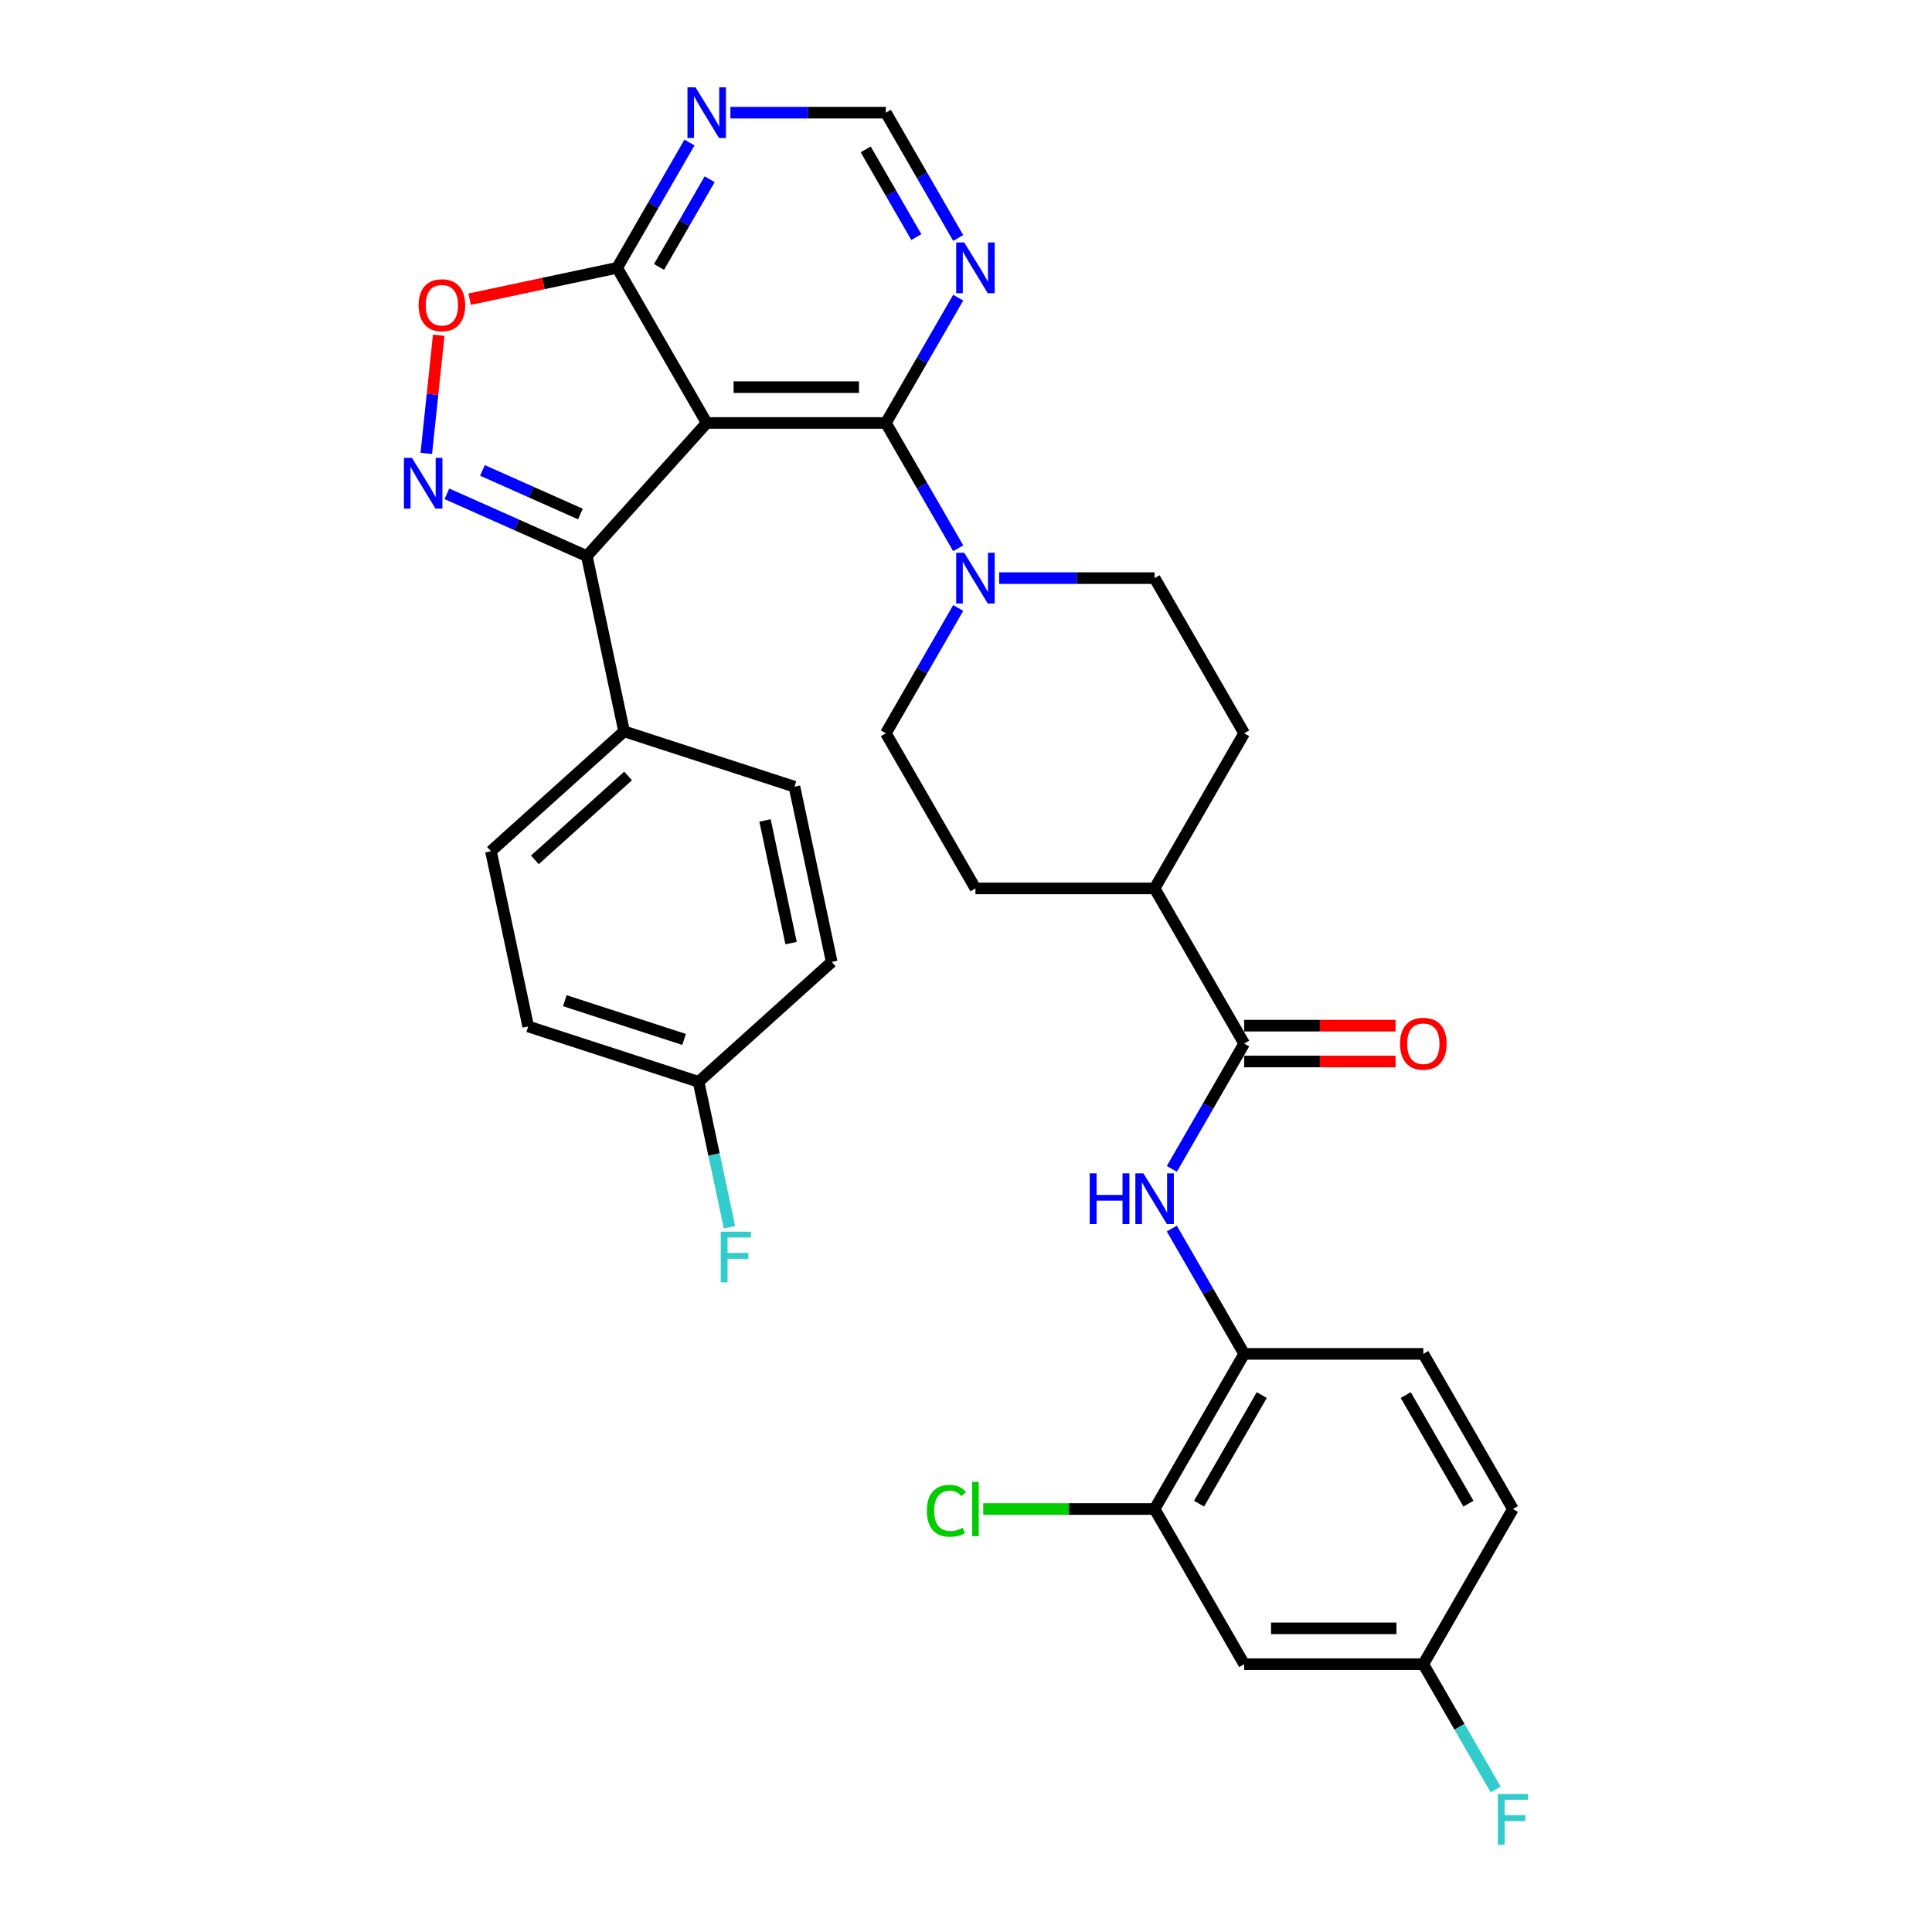 <?xml version='1.0' encoding='iso-8859-1'?>
<svg version='1.1' baseProfile='full'
              xmlns='http://www.w3.org/2000/svg'
                      xmlns:rdkit='http://www.rdkit.org/xml'
                      xmlns:xlink='http://www.w3.org/1999/xlink'
                  xml:space='preserve'
width='1000px' height='1000px' viewBox='0 0 1000 1000'>
<!-- END OF HEADER -->
<rect style='opacity:1.0;fill:#FFFFFF;stroke:none' width='1000' height='1000' x='0' y='0'> </rect>
<path class='bond-1' d='M 365.793,218.929 L 458.522,218.929' style='fill:none;fill-rule:evenodd;stroke:#000000;stroke-width:6px;stroke-linecap:butt;stroke-linejoin:miter;stroke-opacity:1' />
<path class='bond-1' d='M 379.702,200.383 L 444.613,200.383' style='fill:none;fill-rule:evenodd;stroke:#000000;stroke-width:6px;stroke-linecap:butt;stroke-linejoin:miter;stroke-opacity:1' />
<path class='bond-2' d='M 365.793,218.929 L 303.745,287.84' style='fill:none;fill-rule:evenodd;stroke:#000000;stroke-width:6px;stroke-linecap:butt;stroke-linejoin:miter;stroke-opacity:1' />
<path class='bond-3' d='M 365.793,218.929 L 319.428,138.623' style='fill:none;fill-rule:evenodd;stroke:#000000;stroke-width:6px;stroke-linecap:butt;stroke-linejoin:miter;stroke-opacity:1' />
<path class='bond-0' d='M 231.31,255.59 L 267.527,271.715' style='fill:none;fill-rule:evenodd;stroke:#0000FF;stroke-width:6px;stroke-linecap:butt;stroke-linejoin:miter;stroke-opacity:1' />
<path class='bond-0' d='M 267.527,271.715 L 303.745,287.84' style='fill:none;fill-rule:evenodd;stroke:#000000;stroke-width:6px;stroke-linecap:butt;stroke-linejoin:miter;stroke-opacity:1' />
<path class='bond-0' d='M 249.718,243.485 L 275.071,254.773' style='fill:none;fill-rule:evenodd;stroke:#0000FF;stroke-width:6px;stroke-linecap:butt;stroke-linejoin:miter;stroke-opacity:1' />
<path class='bond-0' d='M 275.071,254.773 L 300.423,266.06' style='fill:none;fill-rule:evenodd;stroke:#000000;stroke-width:6px;stroke-linecap:butt;stroke-linejoin:miter;stroke-opacity:1' />
<path class='bond-32' d='M 220.656,234.675 L 223.87,204.097' style='fill:none;fill-rule:evenodd;stroke:#0000FF;stroke-width:6px;stroke-linecap:butt;stroke-linejoin:miter;stroke-opacity:1' />
<path class='bond-32' d='M 223.87,204.097 L 227.084,173.519' style='fill:none;fill-rule:evenodd;stroke:#FF0000;stroke-width:6px;stroke-linecap:butt;stroke-linejoin:miter;stroke-opacity:1' />
<path class='bond-4' d='M 458.522,218.929 L 477.245,251.358' style='fill:none;fill-rule:evenodd;stroke:#000000;stroke-width:6px;stroke-linecap:butt;stroke-linejoin:miter;stroke-opacity:1' />
<path class='bond-4' d='M 477.245,251.358 L 495.968,283.786' style='fill:none;fill-rule:evenodd;stroke:#0000FF;stroke-width:6px;stroke-linecap:butt;stroke-linejoin:miter;stroke-opacity:1' />
<path class='bond-8' d='M 458.522,218.929 L 477.245,186.501' style='fill:none;fill-rule:evenodd;stroke:#000000;stroke-width:6px;stroke-linecap:butt;stroke-linejoin:miter;stroke-opacity:1' />
<path class='bond-8' d='M 477.245,186.501 L 495.968,154.072' style='fill:none;fill-rule:evenodd;stroke:#0000FF;stroke-width:6px;stroke-linecap:butt;stroke-linejoin:miter;stroke-opacity:1' />
<path class='bond-12' d='M 303.745,287.84 L 323.024,378.543' style='fill:none;fill-rule:evenodd;stroke:#000000;stroke-width:6px;stroke-linecap:butt;stroke-linejoin:miter;stroke-opacity:1' />
<path class='bond-5' d='M 319.428,138.623 L 281.263,146.735' style='fill:none;fill-rule:evenodd;stroke:#000000;stroke-width:6px;stroke-linecap:butt;stroke-linejoin:miter;stroke-opacity:1' />
<path class='bond-5' d='M 281.263,146.735 L 243.098,154.848' style='fill:none;fill-rule:evenodd;stroke:#FF0000;stroke-width:6px;stroke-linecap:butt;stroke-linejoin:miter;stroke-opacity:1' />
<path class='bond-9' d='M 319.428,138.623 L 338.151,106.195' style='fill:none;fill-rule:evenodd;stroke:#000000;stroke-width:6px;stroke-linecap:butt;stroke-linejoin:miter;stroke-opacity:1' />
<path class='bond-9' d='M 338.151,106.195 L 356.874,73.766' style='fill:none;fill-rule:evenodd;stroke:#0000FF;stroke-width:6px;stroke-linecap:butt;stroke-linejoin:miter;stroke-opacity:1' />
<path class='bond-9' d='M 341.106,138.168 L 354.212,115.468' style='fill:none;fill-rule:evenodd;stroke:#000000;stroke-width:6px;stroke-linecap:butt;stroke-linejoin:miter;stroke-opacity:1' />
<path class='bond-9' d='M 354.212,115.468 L 367.318,92.767' style='fill:none;fill-rule:evenodd;stroke:#0000FF;stroke-width:6px;stroke-linecap:butt;stroke-linejoin:miter;stroke-opacity:1' />
<path class='bond-16' d='M 495.968,314.684 L 477.245,347.112' style='fill:none;fill-rule:evenodd;stroke:#0000FF;stroke-width:6px;stroke-linecap:butt;stroke-linejoin:miter;stroke-opacity:1' />
<path class='bond-16' d='M 477.245,347.112 L 458.522,379.541' style='fill:none;fill-rule:evenodd;stroke:#000000;stroke-width:6px;stroke-linecap:butt;stroke-linejoin:miter;stroke-opacity:1' />
<path class='bond-17' d='M 517.164,299.235 L 557.39,299.235' style='fill:none;fill-rule:evenodd;stroke:#0000FF;stroke-width:6px;stroke-linecap:butt;stroke-linejoin:miter;stroke-opacity:1' />
<path class='bond-17' d='M 557.39,299.235 L 597.616,299.235' style='fill:none;fill-rule:evenodd;stroke:#000000;stroke-width:6px;stroke-linecap:butt;stroke-linejoin:miter;stroke-opacity:1' />
<path class='bond-6' d='M 643.981,540.153 L 597.616,459.847' style='fill:none;fill-rule:evenodd;stroke:#000000;stroke-width:6px;stroke-linecap:butt;stroke-linejoin:miter;stroke-opacity:1' />
<path class='bond-7' d='M 643.981,540.153 L 625.258,572.582' style='fill:none;fill-rule:evenodd;stroke:#000000;stroke-width:6px;stroke-linecap:butt;stroke-linejoin:miter;stroke-opacity:1' />
<path class='bond-7' d='M 625.258,572.582 L 606.536,605.01' style='fill:none;fill-rule:evenodd;stroke:#0000FF;stroke-width:6px;stroke-linecap:butt;stroke-linejoin:miter;stroke-opacity:1' />
<path class='bond-18' d='M 643.981,549.426 L 683.159,549.426' style='fill:none;fill-rule:evenodd;stroke:#000000;stroke-width:6px;stroke-linecap:butt;stroke-linejoin:miter;stroke-opacity:1' />
<path class='bond-18' d='M 683.159,549.426 L 722.337,549.426' style='fill:none;fill-rule:evenodd;stroke:#FF0000;stroke-width:6px;stroke-linecap:butt;stroke-linejoin:miter;stroke-opacity:1' />
<path class='bond-18' d='M 643.981,530.88 L 683.159,530.88' style='fill:none;fill-rule:evenodd;stroke:#000000;stroke-width:6px;stroke-linecap:butt;stroke-linejoin:miter;stroke-opacity:1' />
<path class='bond-18' d='M 683.159,530.88 L 722.337,530.88' style='fill:none;fill-rule:evenodd;stroke:#FF0000;stroke-width:6px;stroke-linecap:butt;stroke-linejoin:miter;stroke-opacity:1' />
<path class='bond-10' d='M 606.536,635.908 L 625.258,668.336' style='fill:none;fill-rule:evenodd;stroke:#0000FF;stroke-width:6px;stroke-linecap:butt;stroke-linejoin:miter;stroke-opacity:1' />
<path class='bond-10' d='M 625.258,668.336 L 643.981,700.765' style='fill:none;fill-rule:evenodd;stroke:#000000;stroke-width:6px;stroke-linecap:butt;stroke-linejoin:miter;stroke-opacity:1' />
<path class='bond-33' d='M 495.968,123.174 L 477.245,90.746' style='fill:none;fill-rule:evenodd;stroke:#0000FF;stroke-width:6px;stroke-linecap:butt;stroke-linejoin:miter;stroke-opacity:1' />
<path class='bond-33' d='M 477.245,90.746 L 458.522,58.317' style='fill:none;fill-rule:evenodd;stroke:#000000;stroke-width:6px;stroke-linecap:butt;stroke-linejoin:miter;stroke-opacity:1' />
<path class='bond-33' d='M 474.29,122.719 L 461.184,100.019' style='fill:none;fill-rule:evenodd;stroke:#0000FF;stroke-width:6px;stroke-linecap:butt;stroke-linejoin:miter;stroke-opacity:1' />
<path class='bond-33' d='M 461.184,100.019 L 448.078,77.319' style='fill:none;fill-rule:evenodd;stroke:#000000;stroke-width:6px;stroke-linecap:butt;stroke-linejoin:miter;stroke-opacity:1' />
<path class='bond-13' d='M 378.07,58.317 L 418.296,58.317' style='fill:none;fill-rule:evenodd;stroke:#0000FF;stroke-width:6px;stroke-linecap:butt;stroke-linejoin:miter;stroke-opacity:1' />
<path class='bond-13' d='M 418.296,58.317 L 458.522,58.317' style='fill:none;fill-rule:evenodd;stroke:#000000;stroke-width:6px;stroke-linecap:butt;stroke-linejoin:miter;stroke-opacity:1' />
<path class='bond-11' d='M 643.981,700.765 L 597.616,781.071' style='fill:none;fill-rule:evenodd;stroke:#000000;stroke-width:6px;stroke-linecap:butt;stroke-linejoin:miter;stroke-opacity:1' />
<path class='bond-11' d='M 653.087,722.084 L 620.632,778.298' style='fill:none;fill-rule:evenodd;stroke:#000000;stroke-width:6px;stroke-linecap:butt;stroke-linejoin:miter;stroke-opacity:1' />
<path class='bond-19' d='M 643.981,700.765 L 736.71,700.765' style='fill:none;fill-rule:evenodd;stroke:#000000;stroke-width:6px;stroke-linecap:butt;stroke-linejoin:miter;stroke-opacity:1' />
<path class='bond-14' d='M 597.616,781.071 L 643.981,861.377' style='fill:none;fill-rule:evenodd;stroke:#000000;stroke-width:6px;stroke-linecap:butt;stroke-linejoin:miter;stroke-opacity:1' />
<path class='bond-25' d='M 597.616,781.071 L 553.264,781.071' style='fill:none;fill-rule:evenodd;stroke:#000000;stroke-width:6px;stroke-linecap:butt;stroke-linejoin:miter;stroke-opacity:1' />
<path class='bond-25' d='M 553.264,781.071 L 508.911,781.071' style='fill:none;fill-rule:evenodd;stroke:#00CC00;stroke-width:6px;stroke-linecap:butt;stroke-linejoin:miter;stroke-opacity:1' />
<path class='bond-22' d='M 323.024,378.543 L 254.113,440.591' style='fill:none;fill-rule:evenodd;stroke:#000000;stroke-width:6px;stroke-linecap:butt;stroke-linejoin:miter;stroke-opacity:1' />
<path class='bond-22' d='M 325.097,401.633 L 276.859,445.067' style='fill:none;fill-rule:evenodd;stroke:#000000;stroke-width:6px;stroke-linecap:butt;stroke-linejoin:miter;stroke-opacity:1' />
<path class='bond-23' d='M 323.024,378.543 L 411.215,407.198' style='fill:none;fill-rule:evenodd;stroke:#000000;stroke-width:6px;stroke-linecap:butt;stroke-linejoin:miter;stroke-opacity:1' />
<path class='bond-36' d='M 643.981,861.377 L 736.71,861.377' style='fill:none;fill-rule:evenodd;stroke:#000000;stroke-width:6px;stroke-linecap:butt;stroke-linejoin:miter;stroke-opacity:1' />
<path class='bond-36' d='M 657.89,842.831 L 722.801,842.831' style='fill:none;fill-rule:evenodd;stroke:#000000;stroke-width:6px;stroke-linecap:butt;stroke-linejoin:miter;stroke-opacity:1' />
<path class='bond-15' d='M 597.616,459.847 L 643.981,379.541' style='fill:none;fill-rule:evenodd;stroke:#000000;stroke-width:6px;stroke-linecap:butt;stroke-linejoin:miter;stroke-opacity:1' />
<path class='bond-35' d='M 597.616,459.847 L 504.887,459.847' style='fill:none;fill-rule:evenodd;stroke:#000000;stroke-width:6px;stroke-linecap:butt;stroke-linejoin:miter;stroke-opacity:1' />
<path class='bond-21' d='M 458.522,379.541 L 504.887,459.847' style='fill:none;fill-rule:evenodd;stroke:#000000;stroke-width:6px;stroke-linecap:butt;stroke-linejoin:miter;stroke-opacity:1' />
<path class='bond-20' d='M 597.616,299.235 L 643.981,379.541' style='fill:none;fill-rule:evenodd;stroke:#000000;stroke-width:6px;stroke-linecap:butt;stroke-linejoin:miter;stroke-opacity:1' />
<path class='bond-27' d='M 736.71,700.765 L 783.075,781.071' style='fill:none;fill-rule:evenodd;stroke:#000000;stroke-width:6px;stroke-linecap:butt;stroke-linejoin:miter;stroke-opacity:1' />
<path class='bond-27' d='M 727.604,722.084 L 760.059,778.298' style='fill:none;fill-rule:evenodd;stroke:#000000;stroke-width:6px;stroke-linecap:butt;stroke-linejoin:miter;stroke-opacity:1' />
<path class='bond-28' d='M 254.113,440.591 L 273.393,531.294' style='fill:none;fill-rule:evenodd;stroke:#000000;stroke-width:6px;stroke-linecap:butt;stroke-linejoin:miter;stroke-opacity:1' />
<path class='bond-29' d='M 411.215,407.198 L 430.495,497.901' style='fill:none;fill-rule:evenodd;stroke:#000000;stroke-width:6px;stroke-linecap:butt;stroke-linejoin:miter;stroke-opacity:1' />
<path class='bond-29' d='M 395.967,424.66 L 409.462,488.152' style='fill:none;fill-rule:evenodd;stroke:#000000;stroke-width:6px;stroke-linecap:butt;stroke-linejoin:miter;stroke-opacity:1' />
<path class='bond-24' d='M 736.71,861.377 L 783.075,781.071' style='fill:none;fill-rule:evenodd;stroke:#000000;stroke-width:6px;stroke-linecap:butt;stroke-linejoin:miter;stroke-opacity:1' />
<path class='bond-30' d='M 736.71,861.377 L 755.433,893.805' style='fill:none;fill-rule:evenodd;stroke:#000000;stroke-width:6px;stroke-linecap:butt;stroke-linejoin:miter;stroke-opacity:1' />
<path class='bond-30' d='M 755.433,893.805 L 774.156,926.234' style='fill:none;fill-rule:evenodd;stroke:#33CCCC;stroke-width:6px;stroke-linecap:butt;stroke-linejoin:miter;stroke-opacity:1' />
<path class='bond-26' d='M 361.583,559.949 L 430.495,497.901' style='fill:none;fill-rule:evenodd;stroke:#000000;stroke-width:6px;stroke-linecap:butt;stroke-linejoin:miter;stroke-opacity:1' />
<path class='bond-31' d='M 361.583,559.949 L 369.581,597.577' style='fill:none;fill-rule:evenodd;stroke:#000000;stroke-width:6px;stroke-linecap:butt;stroke-linejoin:miter;stroke-opacity:1' />
<path class='bond-31' d='M 369.581,597.577 L 377.579,635.204' style='fill:none;fill-rule:evenodd;stroke:#33CCCC;stroke-width:6px;stroke-linecap:butt;stroke-linejoin:miter;stroke-opacity:1' />
<path class='bond-34' d='M 361.583,559.949 L 273.393,531.294' style='fill:none;fill-rule:evenodd;stroke:#000000;stroke-width:6px;stroke-linecap:butt;stroke-linejoin:miter;stroke-opacity:1' />
<path class='bond-34' d='M 354.086,538.013 L 292.352,517.955' style='fill:none;fill-rule:evenodd;stroke:#000000;stroke-width:6px;stroke-linecap:butt;stroke-linejoin:miter;stroke-opacity:1' />
<path  class='atom-1' d='M 213.228 236.994
L 221.833 250.903
Q 222.686 252.275, 224.058 254.761
Q 225.431 257.246, 225.505 257.394
L 225.505 236.994
L 228.992 236.994
L 228.992 263.255
L 225.394 263.255
L 216.158 248.047
Q 215.082 246.267, 213.932 244.226
Q 212.82 242.186, 212.486 241.556
L 212.486 263.255
L 209.073 263.255
L 209.073 236.994
L 213.228 236.994
' fill='#0000FF'/>
<path  class='atom-5' d='M 499.082 286.105
L 507.687 300.014
Q 508.541 301.386, 509.913 303.872
Q 511.285 306.357, 511.359 306.505
L 511.359 286.105
L 514.846 286.105
L 514.846 312.366
L 511.248 312.366
L 502.012 297.158
Q 500.937 295.378, 499.787 293.338
Q 498.674 291.297, 498.34 290.667
L 498.34 312.366
L 494.928 312.366
L 494.928 286.105
L 499.082 286.105
' fill='#0000FF'/>
<path  class='atom-6' d='M 216.671 157.977
Q 216.671 151.671, 219.786 148.148
Q 222.902 144.624, 228.725 144.624
Q 234.549 144.624, 237.664 148.148
Q 240.78 151.671, 240.78 157.977
Q 240.78 164.357, 237.627 167.992
Q 234.475 171.59, 228.725 171.59
Q 222.939 171.59, 219.786 167.992
Q 216.671 164.394, 216.671 157.977
M 228.725 168.622
Q 232.731 168.622, 234.883 165.952
Q 237.071 163.244, 237.071 157.977
Q 237.071 152.821, 234.883 150.225
Q 232.731 147.591, 228.725 147.591
Q 224.719 147.591, 222.531 150.188
Q 220.38 152.784, 220.38 157.977
Q 220.38 163.281, 222.531 165.952
Q 224.719 168.622, 228.725 168.622
' fill='#FF0000'/>
<path  class='atom-8' d='M 564.03 607.328
L 567.591 607.328
L 567.591 618.493
L 581.018 618.493
L 581.018 607.328
L 584.579 607.328
L 584.579 633.589
L 581.018 633.589
L 581.018 621.46
L 567.591 621.46
L 567.591 633.589
L 564.03 633.589
L 564.03 607.328
' fill='#0000FF'/>
<path  class='atom-8' d='M 591.811 607.328
L 600.417 621.238
Q 601.27 622.61, 602.642 625.095
Q 604.015 627.581, 604.089 627.729
L 604.089 607.328
L 607.575 607.328
L 607.575 633.589
L 603.978 633.589
L 594.742 618.382
Q 593.666 616.601, 592.516 614.561
Q 591.403 612.521, 591.07 611.891
L 591.07 633.589
L 587.657 633.589
L 587.657 607.328
L 591.811 607.328
' fill='#0000FF'/>
<path  class='atom-9' d='M 499.082 125.493
L 507.687 139.402
Q 508.541 140.775, 509.913 143.26
Q 511.285 145.745, 511.359 145.893
L 511.359 125.493
L 514.846 125.493
L 514.846 151.754
L 511.248 151.754
L 502.012 136.546
Q 500.937 134.766, 499.787 132.726
Q 498.674 130.686, 498.34 130.055
L 498.34 151.754
L 494.928 151.754
L 494.928 125.493
L 499.082 125.493
' fill='#0000FF'/>
<path  class='atom-10' d='M 359.988 45.187
L 368.593 59.096
Q 369.447 60.469, 370.819 62.954
Q 372.191 65.439, 372.265 65.587
L 372.265 45.187
L 375.752 45.187
L 375.752 71.448
L 372.154 71.448
L 362.918 56.24
Q 361.843 54.46, 360.693 52.42
Q 359.58 50.38, 359.246 49.749
L 359.246 71.448
L 355.834 71.448
L 355.834 45.187
L 359.988 45.187
' fill='#0000FF'/>
<path  class='atom-19' d='M 724.655 540.227
Q 724.655 533.922, 727.771 530.398
Q 730.887 526.874, 736.71 526.874
Q 742.534 526.874, 745.649 530.398
Q 748.765 533.922, 748.765 540.227
Q 748.765 546.607, 745.612 550.242
Q 742.46 553.84, 736.71 553.84
Q 730.924 553.84, 727.771 550.242
Q 724.655 546.644, 724.655 540.227
M 736.71 550.872
Q 740.716 550.872, 742.868 548.202
Q 745.056 545.494, 745.056 540.227
Q 745.056 535.071, 742.868 532.475
Q 740.716 529.841, 736.71 529.841
Q 732.704 529.841, 730.516 532.438
Q 728.365 535.034, 728.365 540.227
Q 728.365 545.531, 730.516 548.202
Q 732.704 550.872, 736.71 550.872
' fill='#FF0000'/>
<path  class='atom-26' d='M 479.739 781.98
Q 479.739 775.451, 482.78 772.039
Q 485.859 768.589, 491.682 768.589
Q 497.098 768.589, 499.991 772.41
L 497.543 774.413
Q 495.429 771.631, 491.682 771.631
Q 487.713 771.631, 485.599 774.302
Q 483.522 776.935, 483.522 781.98
Q 483.522 787.172, 485.673 789.843
Q 487.862 792.514, 492.09 792.514
Q 494.983 792.514, 498.359 790.77
L 499.397 793.552
Q 498.025 794.442, 495.948 794.962
Q 493.871 795.481, 491.571 795.481
Q 485.859 795.481, 482.78 791.994
Q 479.739 788.508, 479.739 781.98
' fill='#00CC00'/>
<path  class='atom-26' d='M 503.181 766.995
L 506.593 766.995
L 506.593 795.147
L 503.181 795.147
L 503.181 766.995
' fill='#00CC00'/>
<path  class='atom-31' d='M 775.267 928.552
L 790.883 928.552
L 790.883 931.557
L 778.791 931.557
L 778.791 939.531
L 789.547 939.531
L 789.547 942.573
L 778.791 942.573
L 778.791 954.813
L 775.267 954.813
L 775.267 928.552
' fill='#33CCCC'/>
<path  class='atom-32' d='M 373.055 637.522
L 388.671 637.522
L 388.671 640.526
L 376.579 640.526
L 376.579 648.501
L 387.336 648.501
L 387.336 651.543
L 376.579 651.543
L 376.579 663.783
L 373.055 663.783
L 373.055 637.522
' fill='#33CCCC'/>
</svg>
